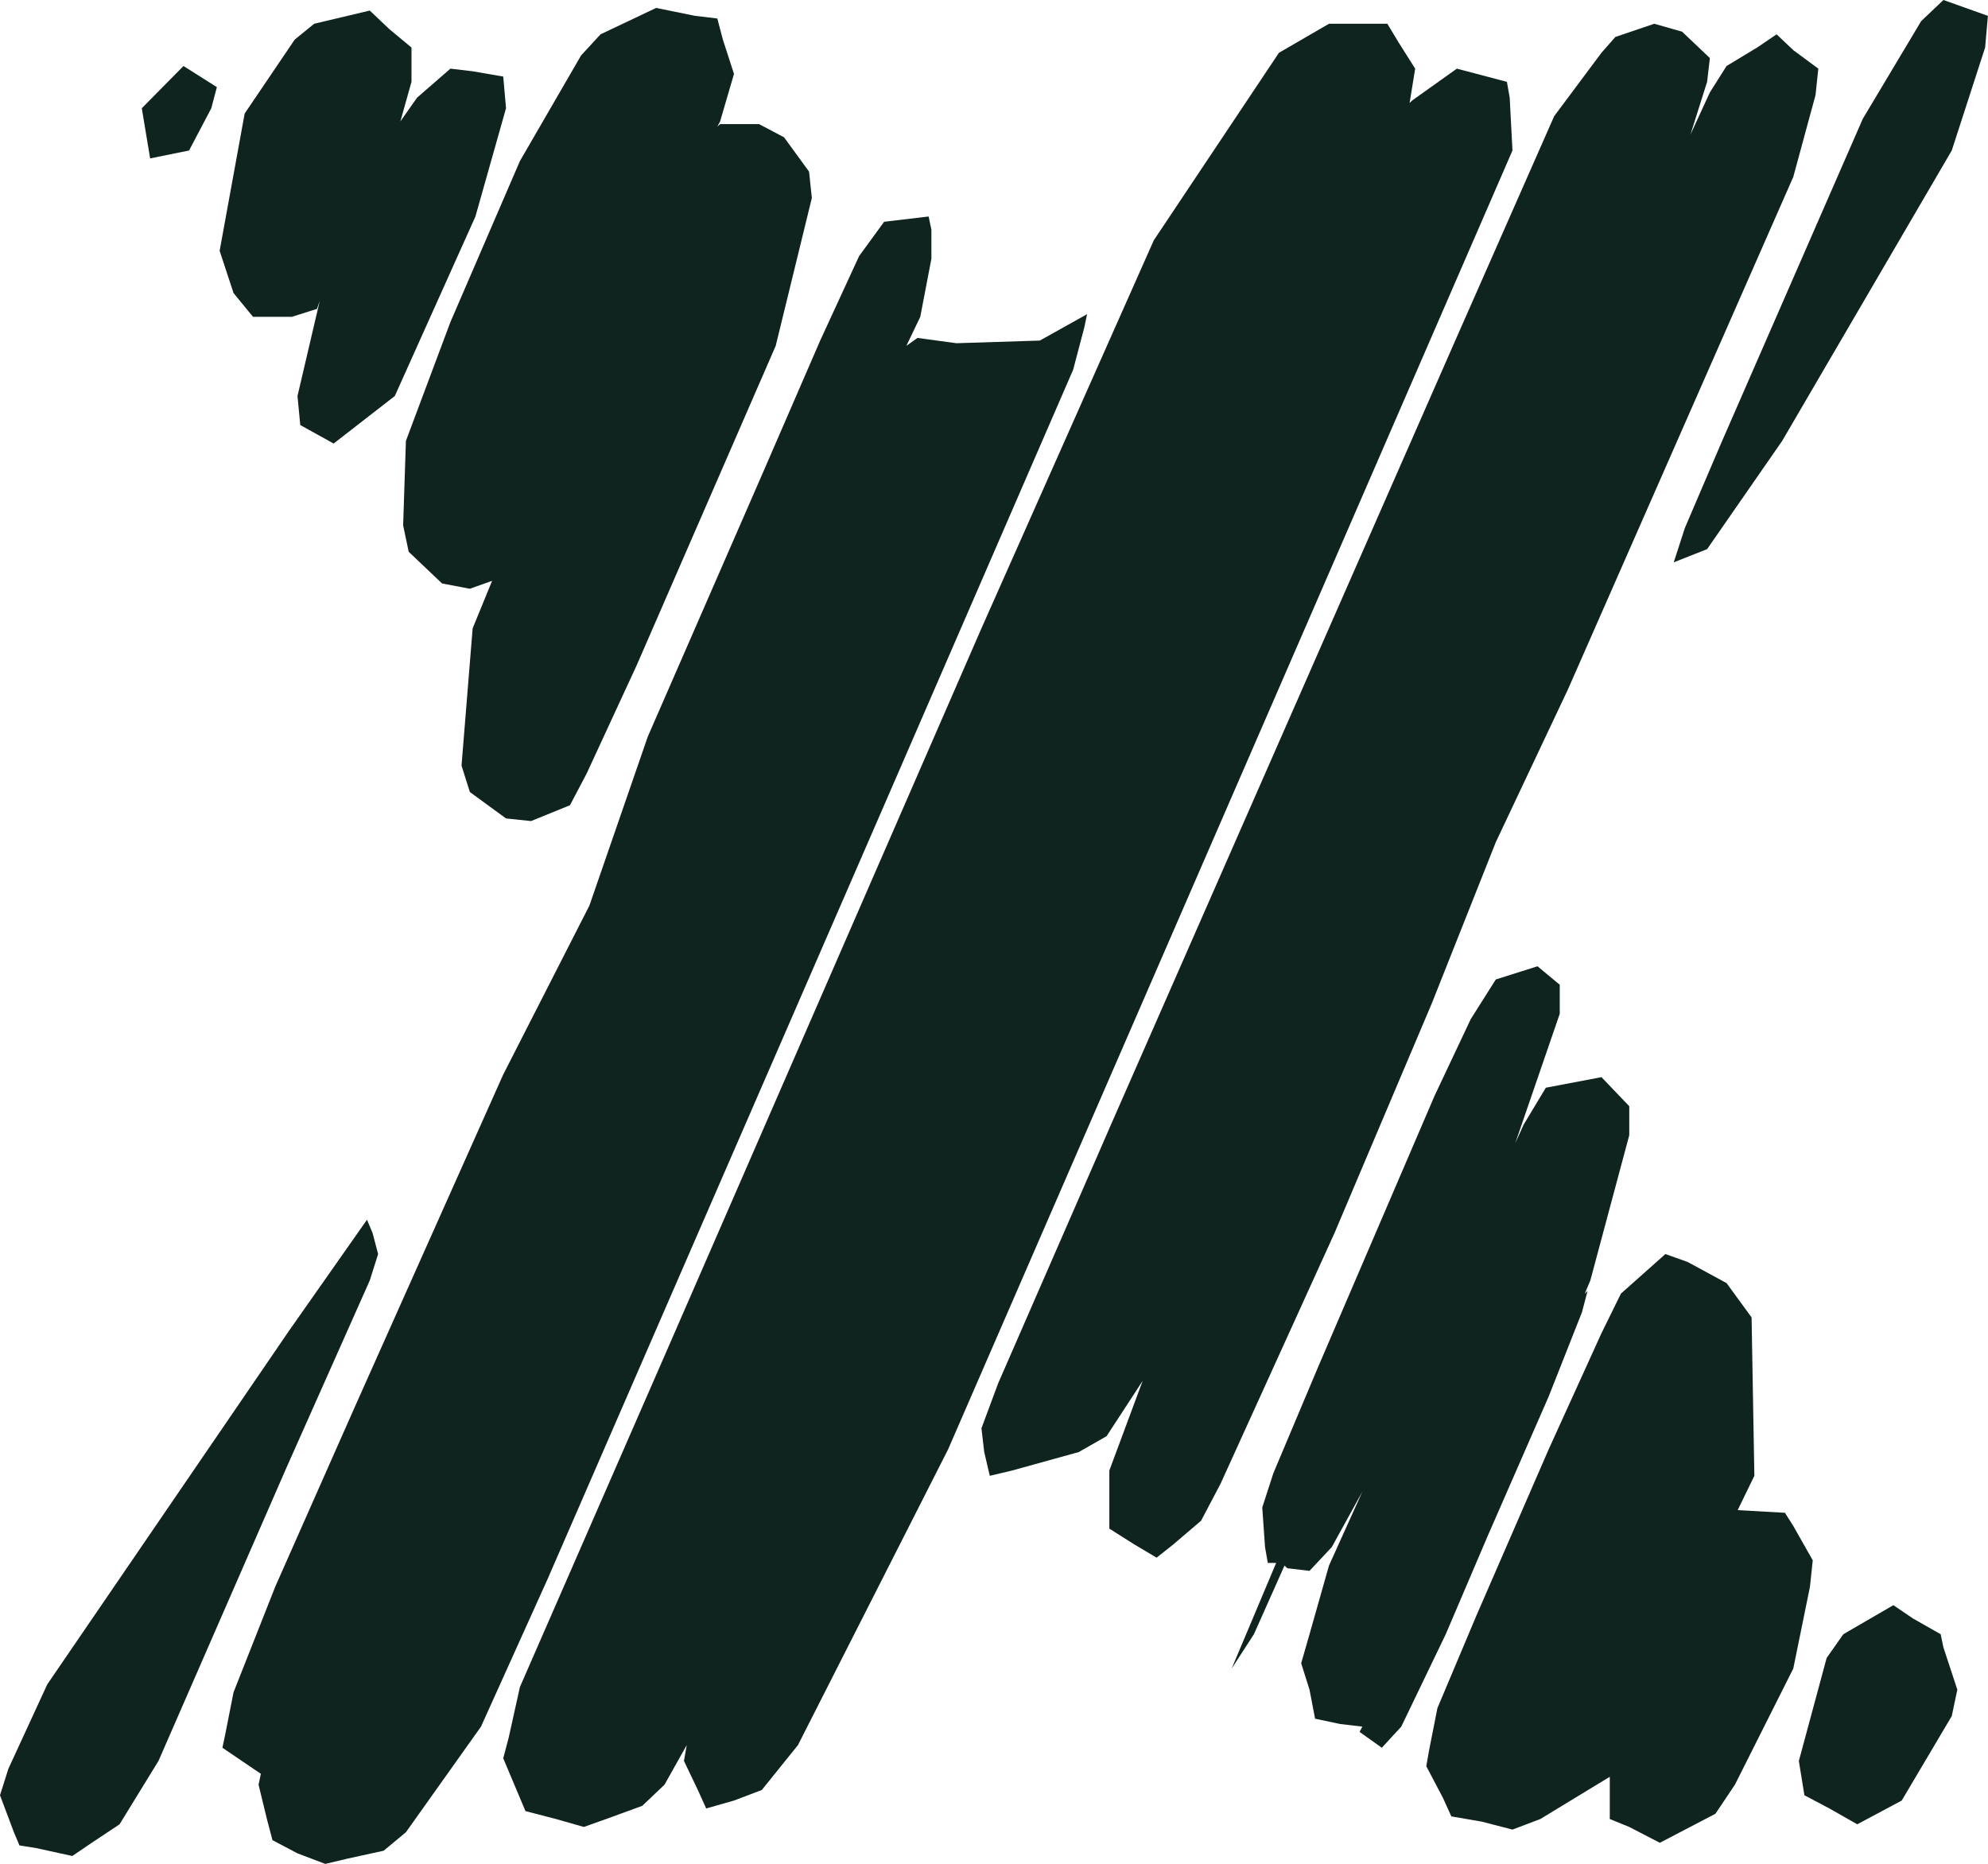 <svg width="1411" height="1323" fill="none" xmlns="http://www.w3.org/2000/svg"><path d="m1385.28 106.806-120.37 206.115-53.28 76.826-23.68 9.368 7.89-24.359 25.65-59.961L1322.13 84.32l41.44-69.33L1379.36 0l15.79 5.621 15.78 5.622-1.97 22.485-23.68 73.078ZM550.56 245.465l-98.666 226.728-35.52 76.825-11.84 22.485-27.627 11.243-17.76-1.874-25.653-18.737-5.92-18.738 7.893-97.437 13.813-33.728-15.786 5.621-19.734-3.747-23.68-22.486-3.947-18.738 1.974-59.961 31.573-84.32 49.334-114.3 43.413-74.952 13.813-14.99 39.467-18.738 27.627 5.622 15.786 1.873 3.947 14.99 7.893 24.36-9.866 33.728-1.974 3.748 1.974-1.874h27.626l17.76 9.369 17.76 24.359 1.974 18.738-25.654 104.931ZM337.44 153.65l-57.227 127.417-43.413 33.728-23.68-13.116-1.973-20.612 15.786-67.456-1.973 5.622-17.76 5.621h-27.627L165.76 207.99l-9.867-29.981 17.76-97.436 35.52-52.466 13.814-11.243 15.786-3.748 23.68-5.62 13.814 13.116 15.786 13.116v24.36l-7.893 28.106L296 69.33l23.68-20.612 15.787 1.874 21.707 3.748 1.973 22.485-21.707 76.825Zm736.05-46.844L929.44 438.465 672.907 1028.71l-106.56 209.86-25.653 31.85-19.734 7.5-19.733 5.62-5.92-13.12-9.867-20.61 1.974-11.24-15.787 28.11-15.787 14.99-25.653 9.37-15.787 5.62-19.733-5.62-21.707-5.63-7.893-18.73-7.893-18.74 3.946-14.99 7.894-35.6 100.64-230.479L696.587 445.96l122.347-275.446 88.8-133.038 35.52-20.612h41.44l7.893 13.117 11.843 18.737-3.95 24.36 1.97-1.874 31.58-22.486 35.52 9.37 1.97 11.242 1.97 37.476Zm199.31 18.737-159.84 363.514-51.31 108.679-45.38 114.301-69.069 163.019-80.907 178.014-13.814 26.23-19.733 16.86-11.84 9.37-15.787-9.37-17.76-11.24v-41.22l23.68-63.712-25.653 39.352-19.733 11.24-47.36 13.12-15.787 3.74-3.947-16.86-1.973-16.86 11.84-31.859 80.907-185.504 242.716-552.765 71.04-161.146 33.55-44.97 9.87-11.243 27.62-9.369 19.74 5.621 19.73 18.738-1.97 16.864-11.84 37.476 13.81-29.98 11.84-18.738 21.71-13.117 13.81-9.369 11.84 11.243 17.76 13.116-1.97 18.738-15.79 58.087ZM106.56 112.427l-5.92-35.602 29.6-29.98 23.68 14.99-3.947 14.99-15.786 29.981-27.627 5.621Zm655.147 149.902L627.52 571.503 388.747 1120.52l-47.36 104.93-53.28 74.95-15.787 13.12-25.653 5.62-15.787 3.75-19.733-7.5-17.76-9.36-3.947-14.99-5.92-24.36 1.973-9.37v1.87l-13.813-9.37-13.813-9.37 1.973-9.37 5.92-29.98 29.6-74.95 57.227-129.288 104.587-234.223 61.173-119.922 41.44-119.922 80.907-185.504 41.44-95.563 27.626-59.961 17.76-24.359 31.574-3.748 1.973 9.369v20.612l-7.893 41.223-9.867 20.611 7.893-5.621 27.627 3.748 59.2-1.874 33.547-18.738-1.974 9.369-7.893 29.98ZM1099.15 991.23l-43.42 99.31-29.6 69.33-31.57 65.58-13.813 14.99-15.786-11.24 1.973-3.75-15.787-1.87-17.76-3.75-3.947-20.61-5.92-18.74 5.92-20.61 13.814-48.72 23.68-52.46-21.707 39.35-15.787 16.86-15.786-1.87-1.974-1.88-21.706 48.72-15.787 24.36 7.893-18.74 23.68-56.21h-5.92l-1.973-11.24-1.973-28.11 7.893-24.36 31.573-74.951 82.88-193 25.65-54.339 17.76-28.107 29.6-9.369 15.79 13.116v20.612l-31.57 91.815 5.92-13.116 15.78-26.233 39.47-7.495 19.73 20.611v20.612l-27.62 103.058-3.95 9.369 1.97-1.874-3.94 14.99-23.68 59.961ZM33.547 1195.47l171.68-251.084 43.413-61.835 11.84-16.864 3.947 9.369 3.946 14.99-5.92 18.738-59.2 133.036-90.773 207.99-27.627 44.97-19.733 13.12-13.813 9.37-25.654-5.62-11.84-1.88-3.946-9.37L0 1274.17l5.92-18.74 27.627-59.96Zm1211.623-148.03-11.84 24.36 33.55 1.88 5.92 9.37 13.81 24.35-1.97 18.74-11.84 58.09-41.44 82.45-13.81 20.61-39.47 20.61-21.71-11.24-13.81-5.62v-29.99l-49.33 29.99-19.74 7.49-21.7-5.62-21.71-3.75-5.92-13.11-11.84-22.49 1.97-11.24 5.92-29.98 27.63-65.59 51.31-118.04 37.49-82.45 13.81-28.107 31.58-28.107 15.78 5.622 27.63 14.99 17.76 24.359 1.97 112.423Zm104.59 230.48-31.57 16.86-19.74-11.24-17.76-9.37-3.94-24.36 19.73-73.08 11.84-16.86 35.52-20.61 13.81 9.37 19.74 11.24 1.97 9.37 9.87 29.98-3.95 18.74-35.52 59.96Z" fill="#0F231F"/></svg>